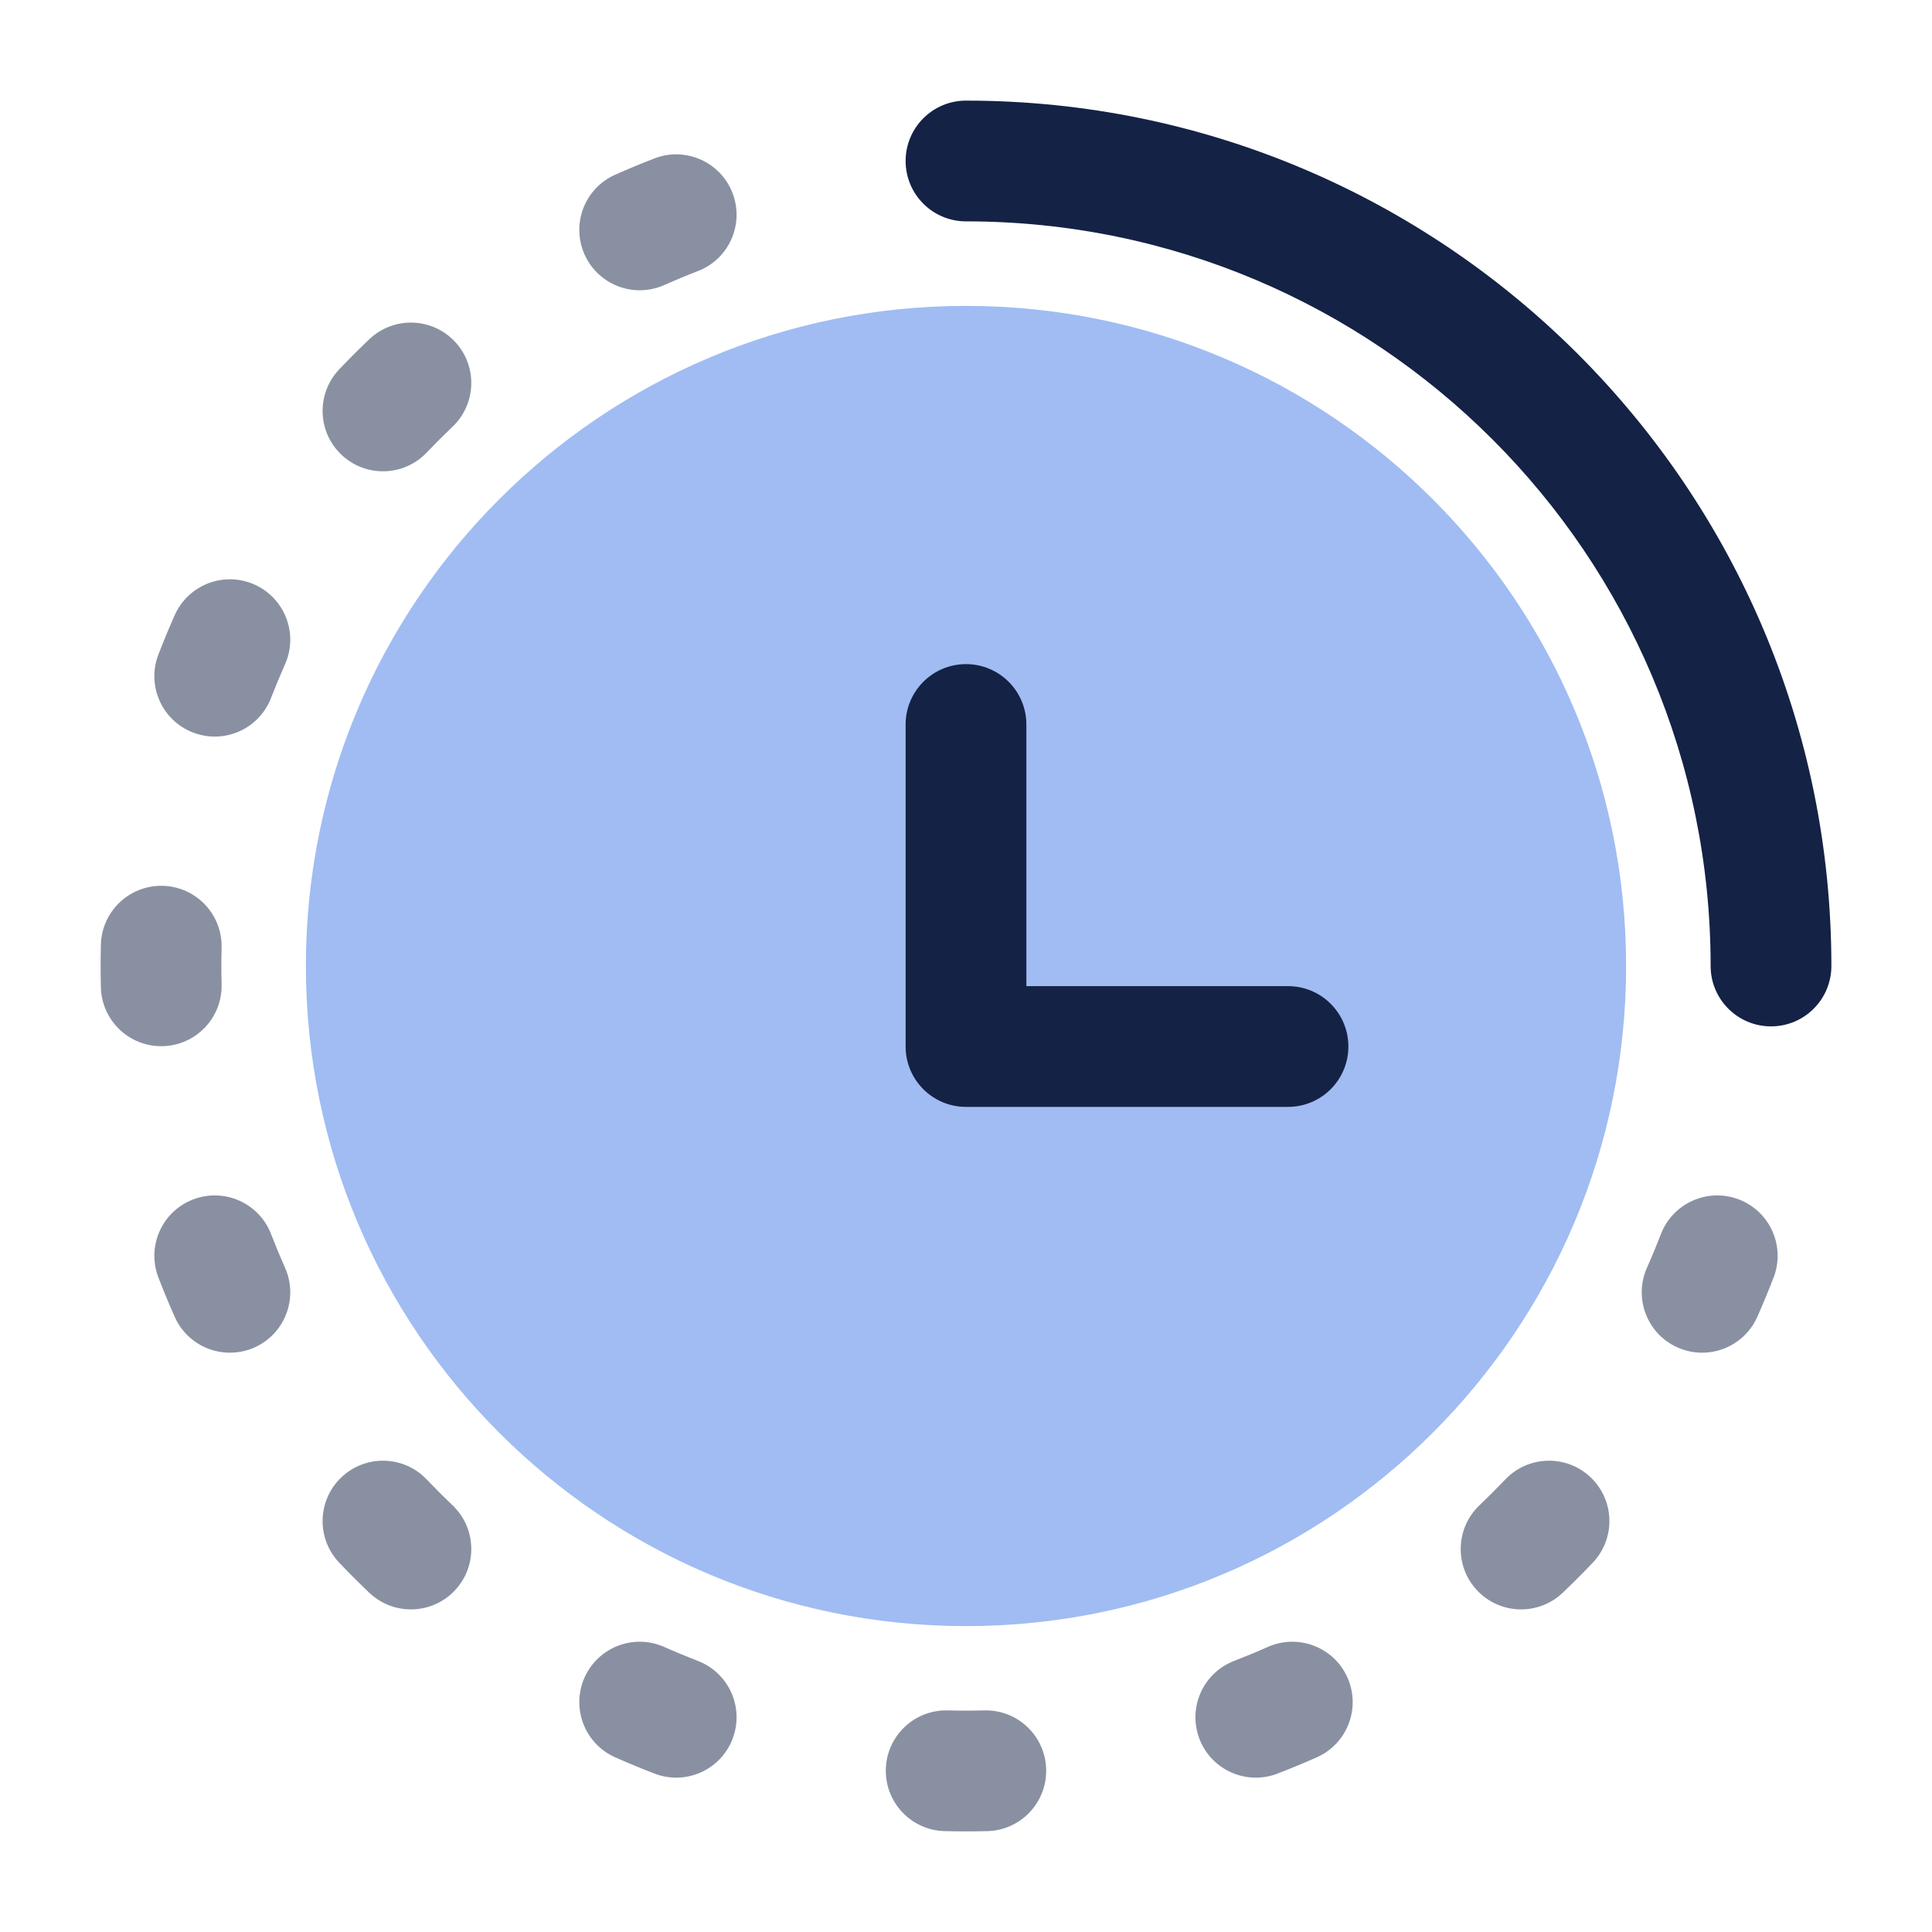 <?xml version="1.0" encoding="UTF-8"?> <svg xmlns="http://www.w3.org/2000/svg" width="100" height="100" viewBox="0 0 100 100" fill="none"> <path d="M50 84.167C68.87 84.167 84.167 68.87 84.167 50C84.167 31.13 68.87 15.833 50 15.833C31.13 15.833 15.833 31.13 15.833 50C15.833 68.87 31.13 84.167 50 84.167Z" fill="#A0BCF2"></path> <path fill-rule="evenodd" clip-rule="evenodd" d="M50 11.458C71.286 11.458 88.542 28.714 88.542 50C88.542 51.726 89.941 53.125 91.667 53.125C93.393 53.125 94.792 51.726 94.792 50C94.792 25.262 74.738 5.208 50 5.208C48.274 5.208 46.875 6.607 46.875 8.333C46.875 10.059 48.274 11.458 50 11.458Z" fill="#142245"></path> <path fill-rule="evenodd" clip-rule="evenodd" d="M50 34.375C51.726 34.375 53.125 35.774 53.125 37.5V51.042H66.667C68.393 51.042 69.792 52.441 69.792 54.167C69.792 55.893 68.393 57.292 66.667 57.292H50C48.274 57.292 46.875 55.893 46.875 54.167V37.5C46.875 35.774 48.274 34.375 50 34.375Z" fill="#142245"></path> <path opacity="0.5" fill-rule="evenodd" clip-rule="evenodd" d="M37.915 9.99C38.536 11.6 37.735 13.409 36.125 14.031C35.536 14.258 34.953 14.5 34.378 14.755C32.801 15.455 30.954 14.744 30.254 13.167C29.554 11.589 30.265 9.743 31.842 9.043C32.511 8.746 33.189 8.465 33.874 8.2C35.484 7.578 37.293 8.38 37.915 9.99ZM23.532 17.668C24.722 18.918 24.674 20.896 23.424 22.086C22.967 22.521 22.521 22.968 22.086 23.424C20.896 24.674 18.918 24.723 17.668 23.532C16.418 22.342 16.37 20.364 17.56 19.114C18.065 18.584 18.584 18.066 19.114 17.56C20.364 16.37 22.342 16.418 23.532 17.668ZM13.167 30.254C14.744 30.955 15.455 32.801 14.755 34.379C14.5 34.953 14.258 35.536 14.03 36.125C13.409 37.735 11.6 38.537 9.99 37.915C8.38 37.294 7.578 35.484 8.2 33.874C8.464 33.189 8.746 32.511 9.042 31.843C9.743 30.265 11.589 29.554 13.167 30.254ZM8.421 45.85C10.147 45.892 11.511 47.325 11.47 49.05C11.462 49.366 11.458 49.682 11.458 50C11.458 50.318 11.462 50.635 11.47 50.95C11.511 52.676 10.147 54.108 8.421 54.15C6.696 54.192 5.263 52.827 5.222 51.101C5.213 50.735 5.208 50.368 5.208 50C5.208 49.632 5.213 49.265 5.222 48.899C5.263 47.174 6.696 45.809 8.421 45.85ZM90.01 62.085C91.62 62.707 92.422 64.516 91.8 66.126C91.536 66.812 91.255 67.489 90.958 68.158C90.257 69.735 88.411 70.446 86.834 69.746C85.256 69.046 84.545 67.199 85.245 65.622C85.501 65.047 85.742 64.465 85.97 63.875C86.591 62.265 88.4 61.464 90.01 62.085ZM9.99 62.085C11.6 61.464 13.409 62.265 14.03 63.875C14.258 64.465 14.5 65.047 14.755 65.622C15.455 67.199 14.744 69.046 13.167 69.746C11.589 70.446 9.743 69.735 9.042 68.158C8.746 67.489 8.464 66.812 8.2 66.126C7.578 64.516 8.38 62.707 9.99 62.085ZM82.332 76.468C83.582 77.658 83.63 79.636 82.44 80.886C81.935 81.417 81.417 81.935 80.886 82.44C79.636 83.63 77.658 83.582 76.468 82.332C75.278 81.083 75.326 79.105 76.576 77.914C77.033 77.479 77.479 77.033 77.914 76.576C79.104 75.326 81.082 75.278 82.332 76.468ZM17.668 76.468C18.918 75.278 20.896 75.326 22.086 76.576C22.521 77.033 22.967 77.479 23.424 77.914C24.674 79.105 24.722 81.083 23.532 82.332C22.342 83.582 20.364 83.63 19.114 82.44C18.584 81.935 18.065 81.417 17.56 80.886C16.37 79.636 16.418 77.658 17.668 76.468ZM30.254 86.834C30.954 85.256 32.801 84.545 34.378 85.245C34.953 85.501 35.536 85.742 36.125 85.97C37.735 86.591 38.536 88.4 37.915 90.01C37.293 91.621 35.484 92.422 33.874 91.8C33.189 91.536 32.511 91.255 31.842 90.958C30.265 90.257 29.554 88.411 30.254 86.834ZM69.746 86.834C70.446 88.411 69.735 90.257 68.158 90.958C67.489 91.255 66.811 91.536 66.126 91.8C64.516 92.422 62.707 91.621 62.085 90.01C61.464 88.4 62.265 86.591 63.875 85.97C64.464 85.742 65.047 85.501 65.622 85.245C67.199 84.545 69.046 85.256 69.746 86.834ZM45.85 91.579C45.892 89.854 47.324 88.489 49.05 88.53C49.366 88.538 49.682 88.542 50 88.542C50.318 88.542 50.635 88.538 50.95 88.53C52.676 88.489 54.108 89.854 54.15 91.579C54.191 93.304 52.827 94.737 51.101 94.779C50.735 94.787 50.368 94.792 50 94.792C49.632 94.792 49.265 94.787 48.899 94.779C47.173 94.737 45.809 93.304 45.85 91.579Z" fill="#142245"></path> </svg> 
